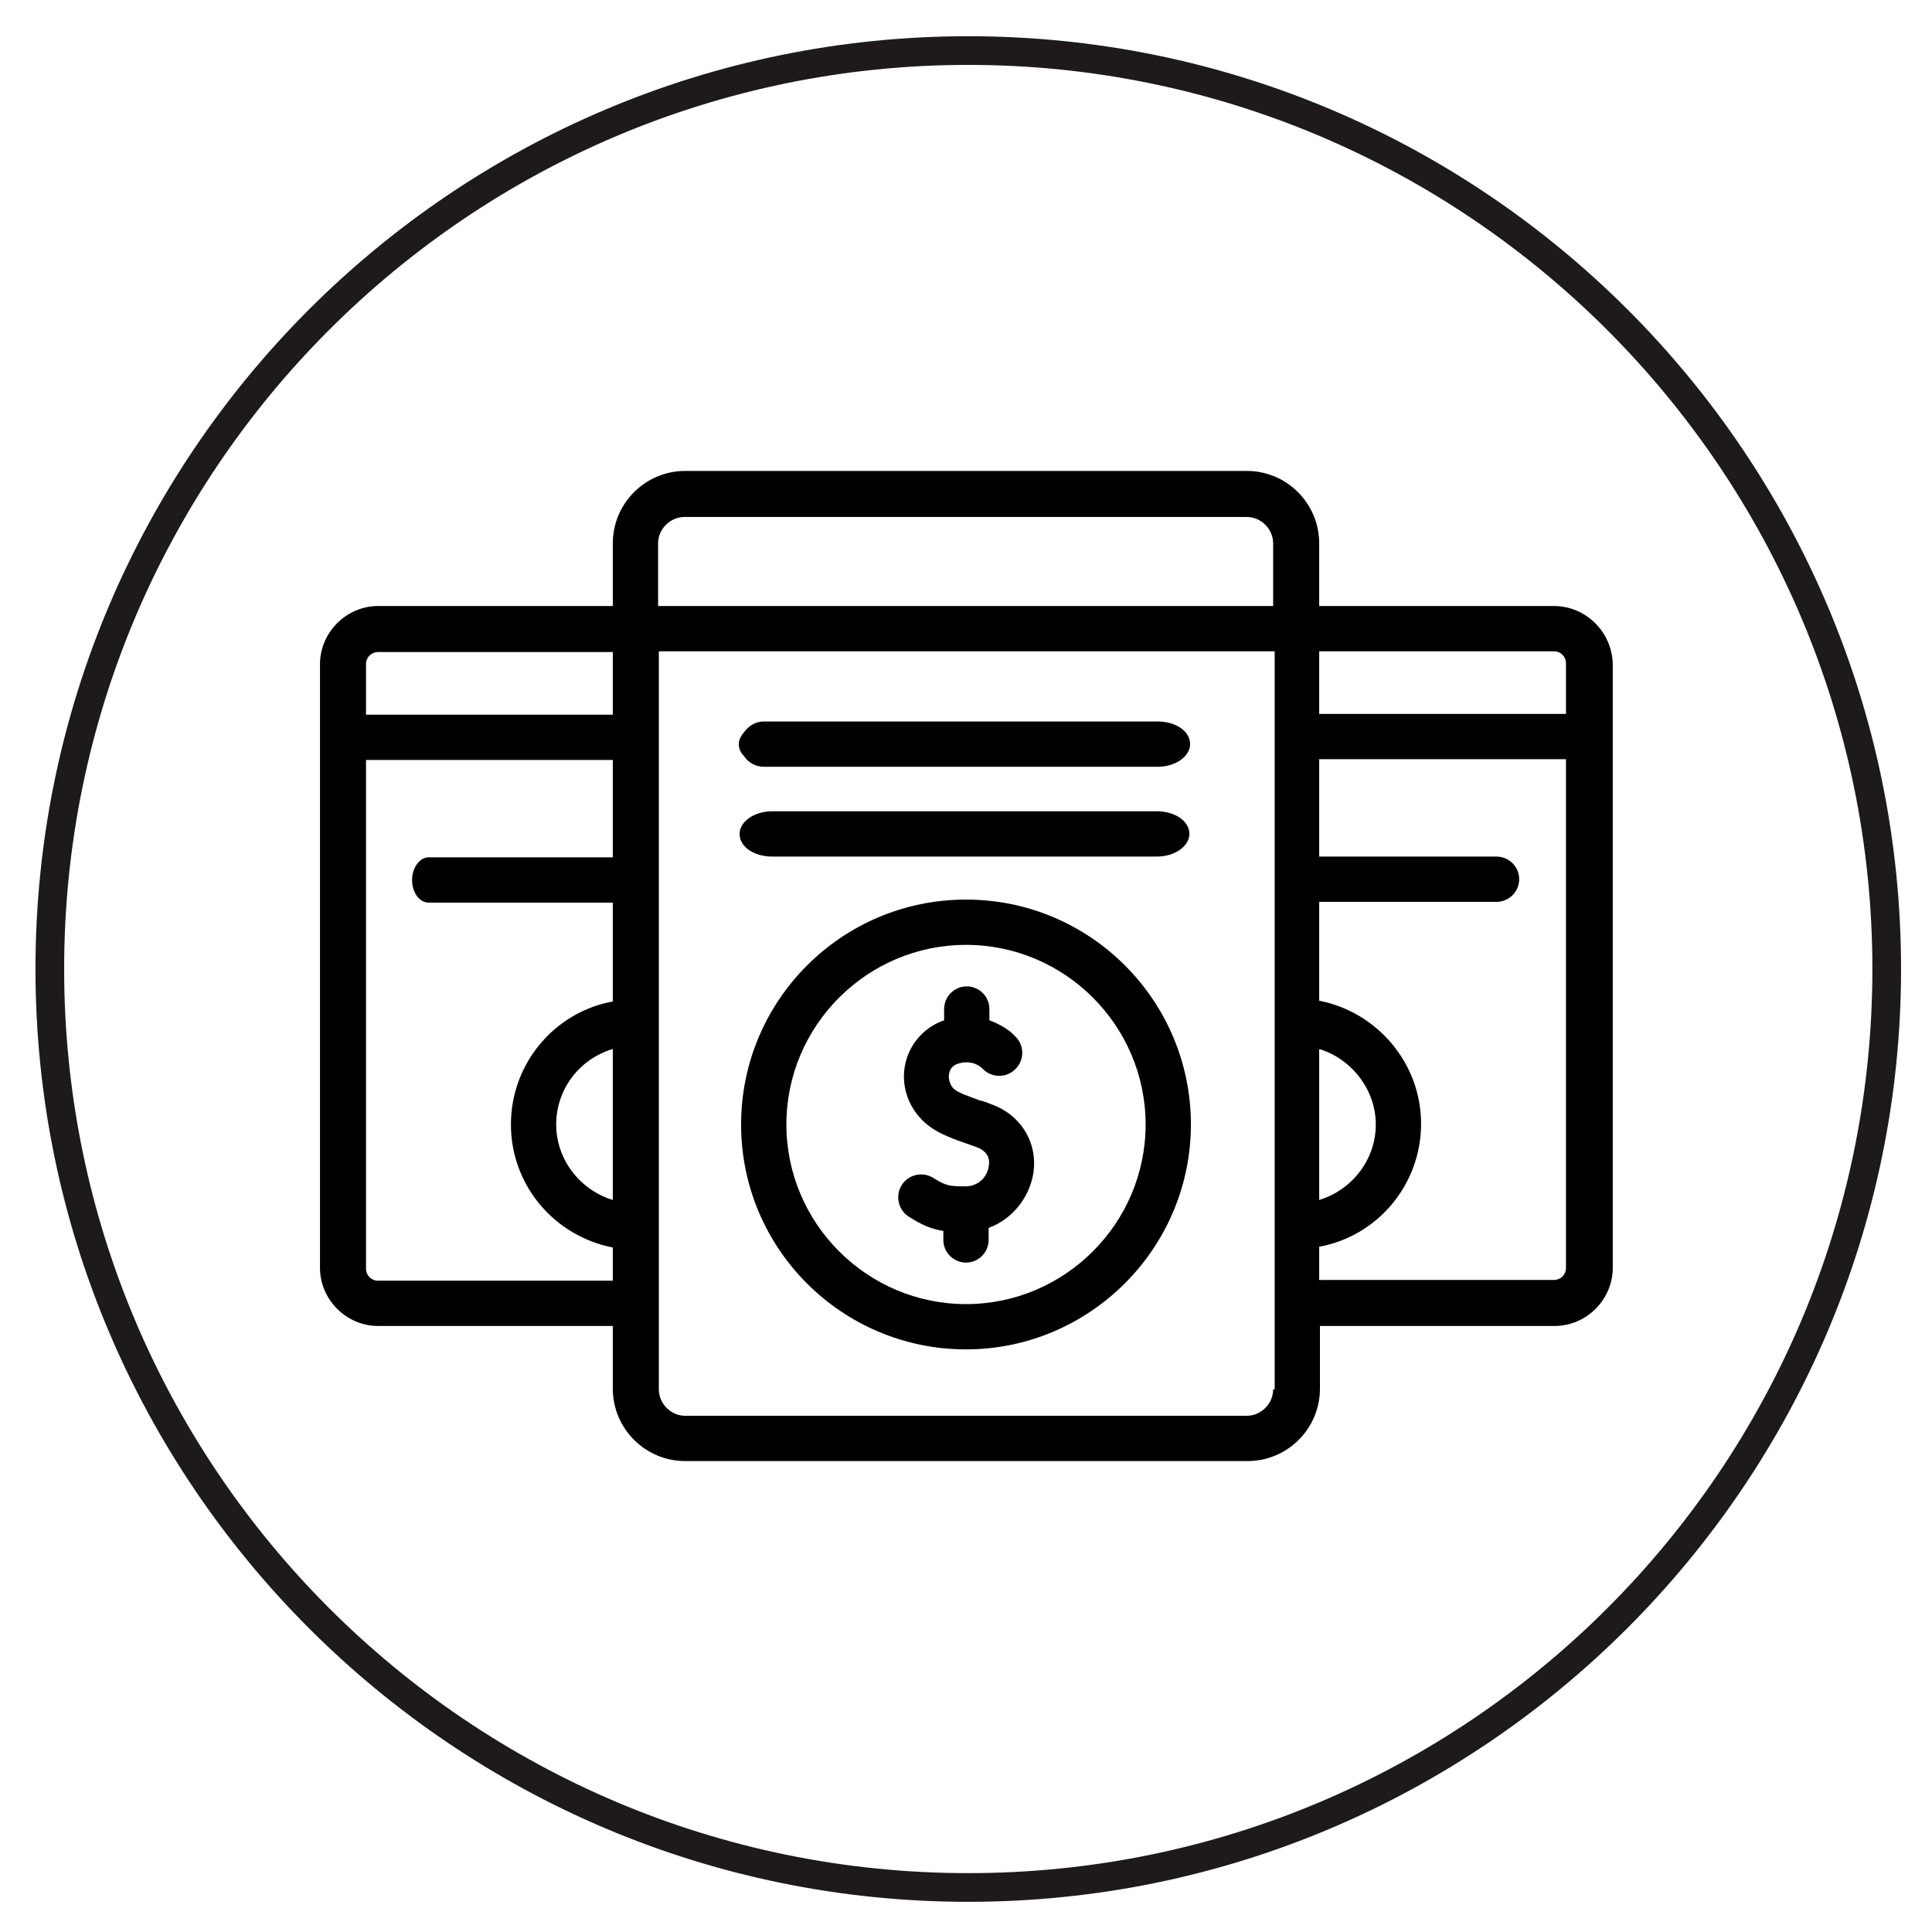 <svg xmlns="http://www.w3.org/2000/svg" xmlns:xlink="http://www.w3.org/1999/xlink" id="Layer_1" x="0px" y="0px" width="256px" height="256px" viewBox="0 0 256 256" style="enable-background:new 0 0 256 256;" xml:space="preserve"><style type="text/css">	.st0{fill:#1E1A1B;}	.st1{fill:none;}</style><path class="st0" d="M128.3,252C60.1,252,4.7,196.5,4.7,128.4C4.7,60.2,60.1,4.8,128.3,4.8s123.6,55.4,123.6,123.6  C251.9,196.5,196.4,252,128.3,252z M128.3,8.6C62.2,8.6,8.5,62.3,8.5,128.4c0,66.1,53.7,119.8,119.8,119.8s119.8-53.7,119.8-119.8  C248.1,62.3,194.3,8.6,128.3,8.6z"></path><g>	<path class="st1" d="M144.5,86.3h-51c-0.2,0-0.3,0-0.5,0l-5.8,0v97.7c0,1.9,1.6,3.5,3.5,3.5h74.5c1.9,0,3.5-1.6,3.5-3.5V86.3   l-24.1,0C144.6,86.3,144.6,86.3,144.5,86.3z M128,178.8c-16.5,0-29.8-13.4-29.8-29.8c0-16.5,13.4-29.8,29.8-29.8   s29.8,13.4,29.8,29.8S144.5,178.8,128,178.8z M98,110.5c0-1.7,1.9-3,4.3-3h51c2.4,0,4.3,1.4,4.3,3c0,1.7-1.9,3-4.3,3h-51   C99.9,113.5,98,112.2,98,110.5z M157.6,98.6c0,1.7-1.9,3-4.3,3H105h-2.7h-1.1c-1.1,0-2-0.6-2.6-1.4c-0.4-0.5-0.7-1-0.7-1.6   c0-0.6,0.2-1.1,0.7-1.6c0.5-0.8,1.5-1.4,2.6-1.4h1.1h2.7h48.4C155.7,95.6,157.6,96.9,157.6,98.6z"></path>	<path class="st1" d="M128,125.2c-13.1,0-23.8,10.7-23.8,23.8s10.7,23.8,23.8,23.8s23.8-10.7,23.8-23.8S141.1,125.2,128,125.2z    M136.9,155.6c-0.5,2.9-2.6,5.9-5.9,7.1v1.6c0,1.7-1.4,3-3,3c-1.7,0-3-1.4-3-3v-1.2c-1.5-0.2-2.9-0.8-4.6-1.9   c-1.4-0.9-1.8-2.8-0.9-4.2c0.9-1.4,2.8-1.8,4.2-0.9c1.5,1,2.1,1.1,4.2,1.1c1.8,0,2.9-1.4,3.1-2.6c0.1-0.9,0-2-1.6-2.6   c-0.5-0.2-1-0.3-1.4-0.5c-2.3-0.8-4.5-1.5-6.1-3.4c-1.9-2.2-2.5-5.1-1.8-7.7c0.7-2.5,2.6-4.4,5-5.2v-1.5c0-1.7,1.4-3,3-3   c1.7,0,3,1.4,3,3v1.5c1.5,0.5,2.7,1.4,3.5,2.2c1.1,1.2,1.1,3.1-0.1,4.3c-1.2,1.1-3.1,1.1-4.3-0.1c-0.2-0.2-1.3-1.2-3.1-0.7   c-0.9,0.3-1.2,0.9-1.3,1.2c-0.2,0.7,0,1.5,0.5,2.1c0.5,0.6,1.8,1,3.5,1.6c0.5,0.2,1,0.3,1.5,0.5   C135.3,147.7,137.6,151.5,136.9,155.6z"></path>	<path class="st1" d="M72.4,119.6H61.5h-3.8h-0.9c-1.2,0-2.2-1.4-2.2-3c0-1.7,1-3,2.2-3h0.9h3.8h19.7v-12.9H48.5V168   c0,0.9,0.7,1.6,1.6,1.6h31.1v-4.4c-7.7-1.4-13.5-8.2-13.5-16.3c0-8,5.8-14.8,13.5-16.3v-13.1L72.4,119.6   C72.4,119.6,72.4,119.6,72.4,119.6z"></path>	<path class="st1" d="M81.2,86.3H50.1c-0.9,0-1.6,0.7-1.6,1.6v6.7h32.7V86.3z"></path>	<path class="st1" d="M207.5,88c0-0.9-0.7-1.6-1.6-1.6h-31.1v8.3h32.7V88z"></path>	<path class="st1" d="M207.5,141.3v-27.8v-12.8h-32.7v12.9h23.5c1.7,0,3,1.4,3,3c0,1.7-1.4,3-3,3h-23.5v13.1   c7.7,1.4,13.5,8.3,13.5,16.3c0,8.1-5.8,14.8-13.5,16.3v4.4h31.1c0.9,0,1.6-0.7,1.6-1.6v-3.6v-9.1V141.3z"></path>	<path class="st1" d="M182.3,149c0-4.7-3.1-8.7-7.5-10V159C179.1,157.7,182.3,153.7,182.3,149z"></path>	<path class="st1" d="M73.7,149c0,4.7,3.1,8.7,7.5,10V139C76.9,140.3,73.7,144.3,73.7,149z"></path>	<path class="st1" d="M165.2,68.4H90.8c-1.9,0-3.5,1.6-3.5,3.5v8.3l8.8,0c0.1,0,0.2,0,0.3,0h13.5c0.1,0,0.2,0,0.3,0c0,0,0,0,0,0   l58.6,0v-8.3C168.7,70,167.2,68.4,165.2,68.4z"></path>	<path d="M205.9,80.3h-31.1v-8.3c0-5.3-4.3-9.6-9.6-9.6v0H90.8c-5.3,0-9.6,4.3-9.6,9.6v8.3H50.1c-4.2,0-7.7,3.5-7.7,7.7V168   c0,4.2,3.5,7.7,7.7,7.7h31.1v8.3c0,5.3,4.3,9.6,9.6,9.6h74.5c5.3,0,9.6-4.3,9.6-9.6v-8.3h31.1c4.2,0,7.7-3.5,7.7-7.7v-3.6v-9.1   v-14.1v-27.8V88C213.6,83.7,210.1,80.3,205.9,80.3z M48.5,88c0-0.9,0.7-1.6,1.6-1.6h31.1v8.3H48.5V88z M81.2,159   c-4.3-1.3-7.5-5.3-7.5-10c0-4.7,3.1-8.7,7.5-10V159z M81.2,132.7c-7.7,1.4-13.5,8.2-13.5,16.3c0,8.1,5.8,14.8,13.5,16.3v4.4H50.1   c-0.9,0-1.6-0.7-1.6-1.6v-67.4h32.7v12.9H61.5h-3.8h-0.9c-1.2,0-2.2,1.4-2.2,3c0,1.7,1,3,2.2,3h0.9h3.8h10.9c0,0,0,0,0,0h8.8V132.7   z M168.7,184.1c0,1.9-1.6,3.5-3.5,3.5H90.8c-1.9,0-3.5-1.6-3.5-3.5V86.3l5.8,0c0.1,0,0.3,0,0.5,0h51c0.1,0,0.1,0,0.2,0l24.1,0   V184.1z M168.7,80.3l-58.6,0c0,0,0,0,0,0c-0.1,0-0.2,0-0.3,0H96.3c-0.1,0-0.2,0-0.3,0l-8.8,0v-8.3c0-1.9,1.6-3.5,3.5-3.5h74.5   c1.9,0,3.5,1.6,3.5,3.5V80.3z M174.8,86.3h31.1c0.9,0,1.6,0.7,1.6,1.6v6.7h-32.7V86.3z M174.8,159V139c4.3,1.3,7.5,5.4,7.5,10   C182.3,153.7,179.1,157.7,174.8,159z M207.5,168c0,0.9-0.7,1.6-1.6,1.6h-31.1v-4.4c7.7-1.4,13.5-8.2,13.5-16.3   c0-8-5.8-14.8-13.5-16.3v-13.1h23.5c1.7,0,3-1.4,3-3c0-1.7-1.4-3-3-3h-23.5v-12.9h32.7v12.8v27.8v14.1v9.1V168z"></path>	<path d="M128,119.2c-16.5,0-29.8,13.4-29.8,29.8c0,16.5,13.4,29.8,29.8,29.8s29.8-13.4,29.8-29.8S144.5,119.2,128,119.2z    M128,172.8c-13.1,0-23.8-10.7-23.8-23.8s10.7-23.8,23.8-23.8s23.8,10.7,23.8,23.8S141.1,172.8,128,172.8z"></path>	<path d="M131.3,146.3c-0.5-0.2-1-0.4-1.5-0.5c-1.6-0.6-2.9-1-3.5-1.6c-0.5-0.6-0.7-1.4-0.5-2.1c0.1-0.4,0.4-1,1.3-1.2   c1.8-0.5,2.9,0.5,3.1,0.7c1.1,1.2,3.1,1.3,4.3,0.1c1.2-1.1,1.3-3.1,0.1-4.3c-0.8-0.9-2.1-1.7-3.5-2.2v-1.5c0-1.7-1.4-3-3-3   c-1.7,0-3,1.4-3,3v1.5c-2.4,0.8-4.3,2.8-5,5.2c-0.8,2.7-0.1,5.6,1.8,7.7c1.6,1.8,3.8,2.6,6.1,3.4c0.5,0.2,0.9,0.3,1.4,0.5   c1.6,0.6,1.8,1.7,1.6,2.6c-0.2,1.3-1.3,2.6-3.1,2.6c-2.1,0-2.6-0.1-4.2-1.1c-1.4-0.9-3.3-0.5-4.2,0.9c-0.9,1.4-0.5,3.3,0.9,4.2   c1.7,1.1,3.1,1.7,4.6,1.9v1.2c0,1.7,1.4,3,3,3c1.7,0,3-1.4,3-3v-1.6c3.3-1.2,5.4-4.2,5.9-7.1C137.6,151.5,135.3,147.7,131.3,146.3z   "></path>	<path d="M105,95.6h-2.7h-1.1c-1.1,0-2,0.6-2.6,1.4c-0.4,0.5-0.7,1-0.7,1.6c0,0.6,0.2,1.1,0.7,1.6c0.5,0.8,1.5,1.4,2.6,1.4h1.1h2.7   h48.4c2.4,0,4.3-1.4,4.3-3c0-1.7-1.9-3-4.3-3H105z"></path>	<path d="M102.3,113.5h51c2.4,0,4.3-1.4,4.3-3c0-1.7-1.9-3-4.3-3h-51c-2.4,0-4.3,1.4-4.3,3C98,112.2,99.9,113.5,102.3,113.5z"></path></g></svg>
